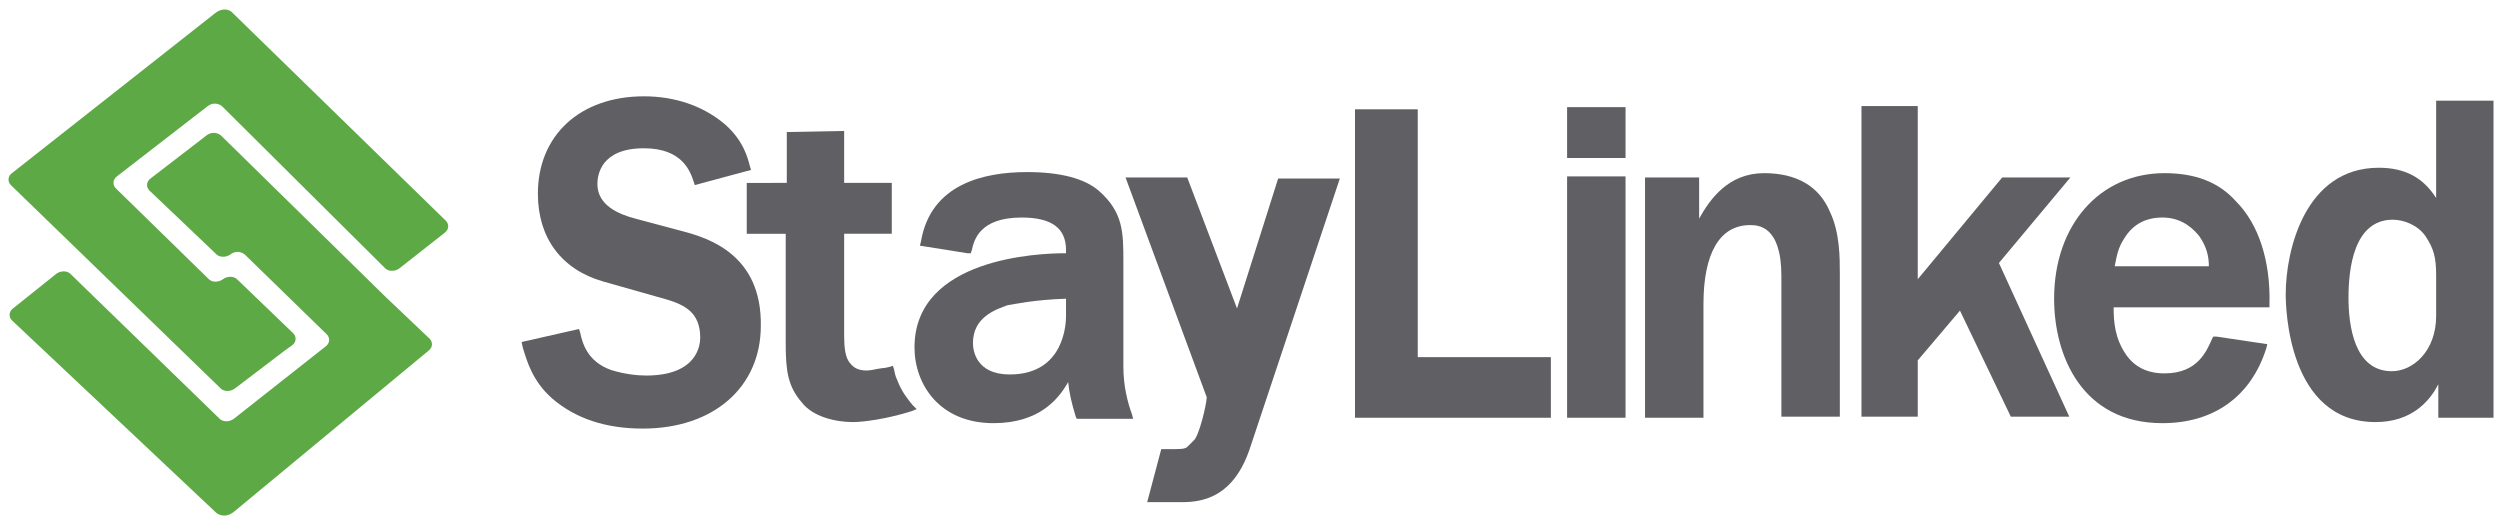 <?xml version="1.0" encoding="UTF-8"?> <svg xmlns="http://www.w3.org/2000/svg" xmlns:xlink="http://www.w3.org/1999/xlink" version="1.1" id="Слой_1" x="0px" y="0px" viewBox="0 0 231 48" style="enable-background:new 0 0 231 48;" xml:space="preserve"> <style type="text/css"> .st0{fill-rule:evenodd;clip-rule:evenodd;fill:#5DA945;} .st1{fill-rule:evenodd;clip-rule:evenodd;fill:#5F5F64;} </style> <g> <path class="st0" d="M19.1,12.5l-5.2,4c-0.4,0.3-0.4,0.8-0.1,1.1l6.2,5.9c0.3,0.3,0.9,0.3,1.3,0l0,0c0.4-0.3,0.9-0.3,1.3,0l7.6,7.4 c0.3,0.3,0.3,0.8-0.1,1.1l-8.5,6.7c-0.4,0.3-1,0.3-1.3,0L6.5,25.3c-0.3-0.3-0.9-0.3-1.3,0l-4,3.2c-0.4,0.3-0.4,0.8-0.1,1.1 l18.9,17.8c0,0,0.7,0.6,1.6-0.1l18-14.9c0.4-0.3,0.4-0.8,0.1-1.1l-4-3.8l0.2,0.2L20.4,12.5C20,12.2,19.5,12.2,19.1,12.5"></path> <path class="st0" d="M20.4,35.9c0.3,0.3,0.9,0.3,1.3,0l4.6-3.5l0,0l0.7-0.5c0.4-0.3,0.4-0.8,0.1-1.1l-5.2-5c-0.3-0.3-0.9-0.3-1.3,0 l0,0c-0.4,0.3-1,0.3-1.3,0l-8.6-8.4c-0.3-0.3-0.3-0.8,0.1-1.1l8.4-6.5c0.4-0.3,0.9-0.3,1.3,0l15.1,15c0.3,0.3,0.9,0.3,1.3,0 l4.2-3.3c0.4-0.3,0.4-0.8,0.1-1.1L21.4,1.1c-0.1-0.1-0.7-0.5-1.5,0.1v0L1.1,16c-0.4,0.3-0.4,0.8-0.1,1.1L20.4,35.9z"></path> <g> <path class="st1" d="M144.8,14.6h5.4V9.9h-5.4V14.6z"></path> <path class="st1" d="M63.2,21.4l-4.5-1.2c-1.5-0.4-3.5-1.2-3.5-3.2c0-0.8,0.3-3.3,4.3-3.3c3.6,0,4.3,2.2,4.6,3.1l0.1,0.3l5.2-1.4 l-0.1-0.3c-0.2-0.8-0.6-2.4-2.3-3.9c-2-1.7-4.6-2.6-7.5-2.6c-5.9,0-9.8,3.6-9.8,9c0,4.1,2.2,7,6,8.1l6,1.7c1.6,0.5,3,1.2,3,3.5 c0,0.6-0.2,3.5-5,3.5c-0.7,0-1.9-0.1-3.2-0.5c-2.3-0.8-2.7-2.6-2.9-3.5l-0.1-0.3l-5.3,1.2l0.1,0.5c0.4,1.3,0.9,3.1,2.7,4.7 c2.2,1.9,5,2.8,8.4,2.8c6.5,0,10.9-3.8,10.9-9.5C70.4,23.5,65.4,22,63.2,21.4"></path> <path class="st1" d="M103.8,33.9v-9.7c0-2.7,0-4.6-2.3-6.6c-1.3-1.1-3.5-1.7-6.6-1.7c-4,0-8.9,1.1-9.8,6.4L85,22.7l4.4,0.7l0.3,0 l0.1-0.3c0.2-0.9,0.7-3,4.6-3c2.8,0,4.1,1,4.1,3v0.3h-0.1c-2.3,0-13.9,0.4-13.9,8.7c0,3.4,2.3,7,7.3,7c4.2,0,6-2.2,6.9-3.8 c0.1,1,0.3,1.9,0.7,3.2l0.1,0.2h5.2l-0.1-0.4C104.2,37.2,103.8,35.7,103.8,33.9 M98.5,27.6v1.6c0,0.6-0.1,5.4-5.2,5.4 c-3.1,0-3.4-2.2-3.4-2.9c0-2.4,2.1-3.1,3.2-3.5C93.8,28.1,95.5,27.7,98.5,27.6"></path> <path class="st1" d="M114.3,28.5l-4.6-12.1H104l7.5,20.3c0,0.6-0.7,3.6-1.2,4c-0.2,0.2-0.3,0.3-0.4,0.4c-0.3,0.3-0.3,0.4-1.4,0.4 c-0.3,0-0.6,0-0.9,0l-0.3,0l-1.3,4.9h3.2c2,0,4.8-0.5,6.3-5l8.3-24.9h-5.7L114.3,28.5z"></path> <path class="st1" d="M131.1,10.1h-5.9v28.5h18.1V33h-12.3V10.1z"></path> <path class="st1" d="M144.8,38.6h5.4V16.3h-5.4V38.6z"></path> <path class="st1" d="M163,16c-3.3,0-5,2.4-6,4.2v-3.8h-5v22.2h5.4V28.1c0-4.7,1.5-7.3,4.3-7.3c0.7,0,2.9,0,2.9,4.7v13h5.4V25.3 c0-1.5,0-3.8-0.9-5.7C168.1,17.2,166,16,163,16"></path> <path class="st1" d="M191.3,16.4H185l-7.8,9.4c0,0,0,0,0,0v-16h-5.2v28.7h5.2v-5.2l3.9-4.6l4.7,9.8h5.4l-6.5-14.2L191.3,16.4z"></path> <path class="st1" d="M200,16c-6,0-10.2,4.8-10.2,11.6c0,5.3,2.6,11.5,10,11.5c4.8,0,8.2-2.5,9.6-6.9l0.1-0.4l-4.7-0.7l-0.3,0 l-0.1,0.2c-0.5,1.1-1.3,3.2-4.4,3.2c-1.6,0-2.8-0.6-3.6-1.8c-1-1.5-1.1-3-1.1-4.3h14.4l0-0.3c0.1-4-1-7.4-3.1-9.5 C205,16.8,202.8,16,200,16 M196.3,22c0.8-1.3,2-1.9,3.5-1.9c1.4,0,2.5,0.6,3.4,1.7c0.7,1,0.9,1.9,0.9,2.8h-8.7 C195.6,23.6,195.7,22.9,196.3,22"></path> <path class="st1" d="M225.1,9.3v9c-1.2-1.9-2.9-2.8-5.3-2.8c-6.8,0-8.6,7.6-8.6,11.7c0,1.2,0.2,11.8,8.3,11.8c3.3,0,5-1.9,5.8-3.5 v3.1h5.1V9.3L225.1,9.3z M225.1,25.5v3.7c0,3.2-2.1,5.1-4.1,5.1c-3.5,0-4-4.3-4-6.8c0-2.7,0.5-7.2,4.1-7.2c1,0,2.3,0.5,3,1.5 C224.9,23,225.1,23.8,225.1,25.5z"></path> <path class="st1" d="M82.9,35.1c-0.2-0.4-0.2-0.6-0.3-1l-0.1-0.3l-0.3,0.1C81.8,34,81.7,34,81.7,34c-0.1,0-0.1,0-0.7,0.1 c-1.2,0.3-2,0.1-2.5-0.6C78.1,33,78,32.1,78,31v-9.4h4.4v-4.7h-4.2l-0.2,0v-4.8l-5.3,0.1l0,4.7H69v4.7h3.6l0,10.1 c0,2.6,0.2,4,1.5,5.5c1,1.3,3.1,1.8,4.7,1.8c1,0,3.2-0.3,5.4-1l0.5-0.2l-0.4-0.4C83.9,36.9,83.3,36.2,82.9,35.1"></path> </g> </g> </svg> 